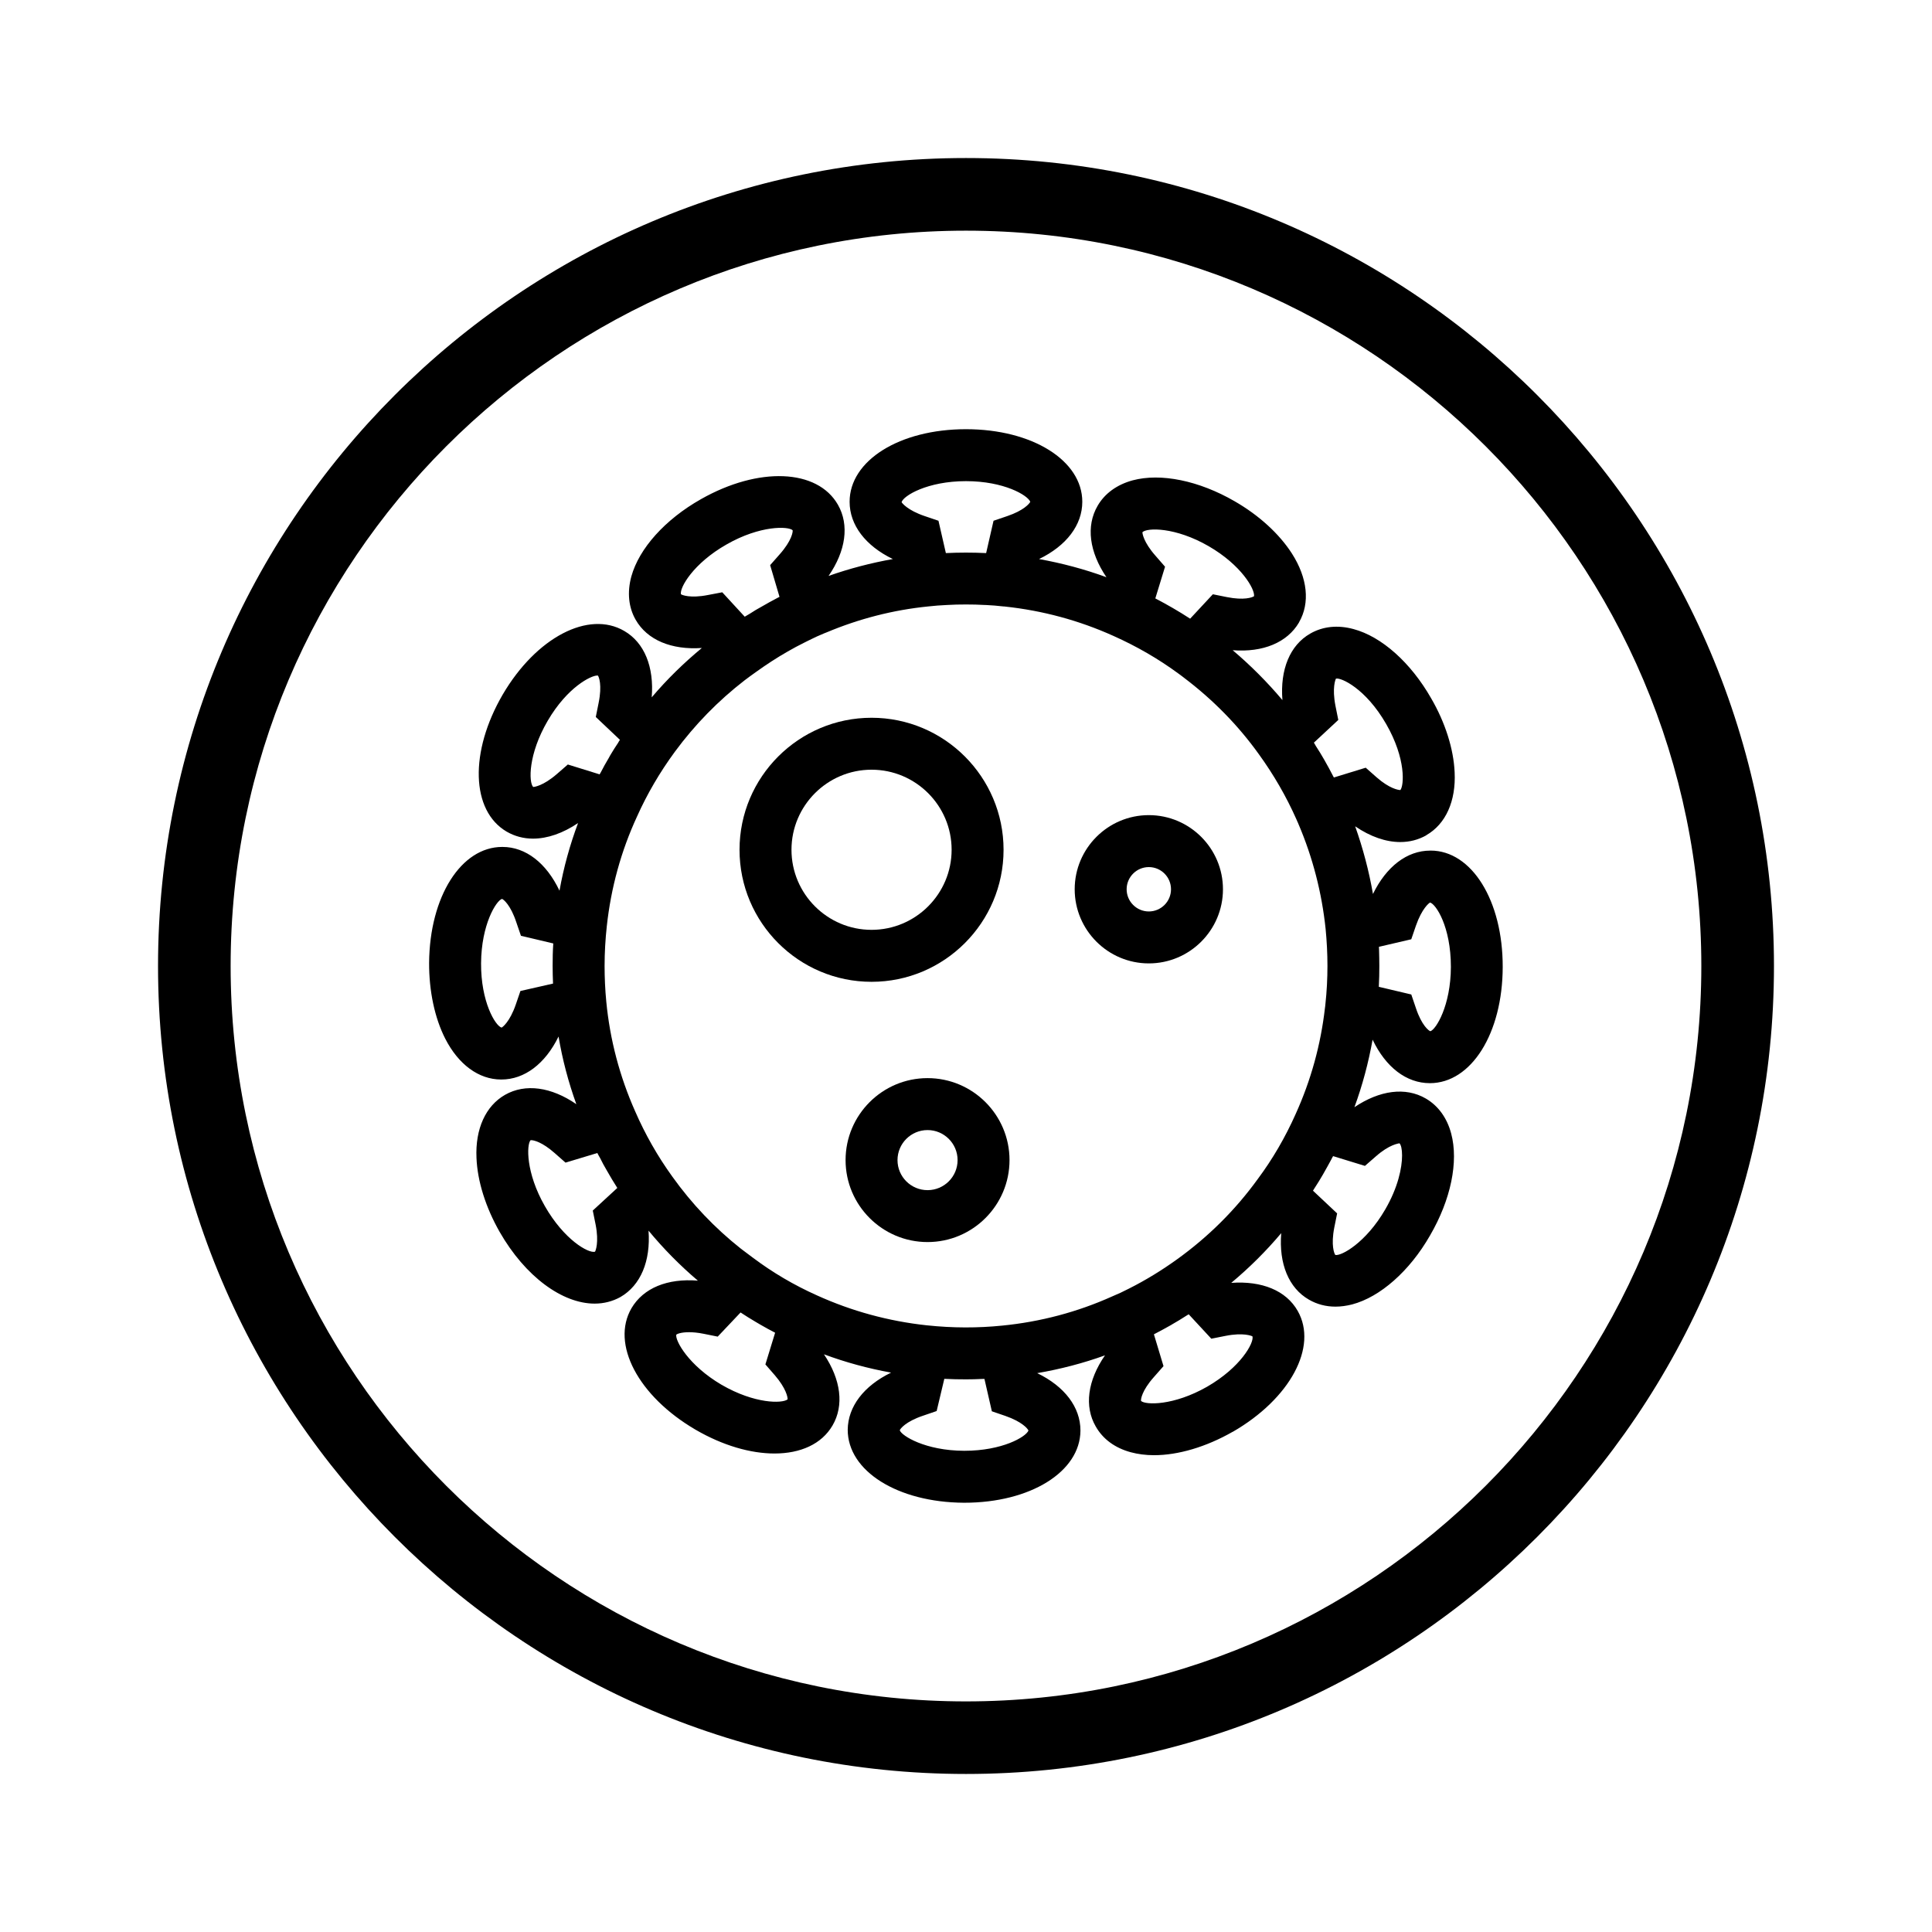 <?xml version="1.0" encoding="UTF-8"?>
<!-- Uploaded to: SVG Repo, www.svgrepo.com, Generator: SVG Repo Mixer Tools -->
<svg fill="#000000" width="800px" height="800px" version="1.1" viewBox="144 144 512 512" xmlns="http://www.w3.org/2000/svg">
 <g>
  <path d="m400 614.12c-118.06 0-214.12-96.055-214.12-214.12 0-118.07 96.059-214.12 214.12-214.12s214.12 96.051 214.12 214.12c0 118.06-96.055 214.12-214.12 214.12zm0-408.99c-107.45 0-194.88 87.422-194.88 194.88s87.414 194.88 194.88 194.88c107.46-0.004 194.87-87.426 194.87-194.88 0-107.45-87.422-194.88-194.87-194.88z"/>
  <path d="m523.13 369.42h-0.105c-6.16 0-11.633 4.231-15.176 11.492-1.066-6.125-2.648-12.082-4.715-17.93 4.027 2.75 8.156 4.168 11.941 4.168 2.481 0 4.781-0.586 6.918-1.789v-0.035c5.129-2.926 7.879-9.02 7.5-16.691-0.277-6.16-2.481-13.145-6.227-19.582-5.402-9.461-13.109-16.348-20.582-18.344-4.168-1.133-8.121-0.719-11.461 1.203-5.371 3.062-8.02 9.531-7.367 17.617-4.027-4.781-8.434-9.191-13.18-13.215 8.051 0.621 14.453-2.031 17.582-7.367v-0.035c2.957-5.094 2.273-11.734-1.895-18.238-3.34-5.195-8.707-10.117-15.176-13.836-9.461-5.473-19.547-7.535-27.016-5.543-4.168 1.133-7.402 3.477-9.289 6.746-3.133 5.371-2.203 12.219 2.336 18.93-5.812-2.133-11.805-3.719-17.859-4.816 7.262-3.512 11.461-9.02 11.461-15.176 0-10.941-13.25-19.234-30.832-19.234s-30.832 8.293-30.832 19.234c0 6.16 4.195 11.668 11.461 15.176-5.785 1.031-11.492 2.516-17.035 4.473 4.574-6.641 5.543-13.492 2.481-18.859-5.438-9.531-21.027-10.152-36.305-1.48-9.496 5.371-16.379 13.043-18.445 20.477-1.133 4.168-0.754 8.156 1.133 11.461 3.062 5.371 9.461 8.051 17.551 7.5-4.781 3.961-9.227 8.293-13.285 13.078 0.656-8.051-1.93-14.488-7.262-17.582-9.461-5.543-23.332 1.688-32.215 16.828-8.844 15.176-8.434 30.797 1.031 36.34 2.137 1.238 4.508 1.859 6.988 1.859 3.785 0 7.914-1.41 11.941-4.133-2.168 5.785-3.82 11.77-4.922 17.93-3.477-7.332-8.949-11.598-15.109-11.598h-0.07c-10.906 0-19.234 13.18-19.375 30.695-0.035 7.465 1.48 14.625 4.266 20.098 3.512 6.883 8.879 10.809 14.762 10.844h0.137c6.125 0 11.598-4.16 15.141-11.391 1.031 6.125 2.613 12.113 4.715 17.93-6.641-4.574-13.523-5.543-18.895-2.481-5.129 2.926-7.914 9.02-7.57 16.691 0.242 6.195 2.445 13.145 6.125 19.613 6.812 11.906 16.656 19.027 25.191 19.027 2.41 0 4.75-0.586 6.848-1.754 5.336-3.098 8.02-9.496 7.43-17.582 3.961 4.781 8.328 9.227 13.078 13.25-8.086-0.656-14.453 1.961-17.59 7.297-5.508 9.461 1.754 23.297 16.934 32.18 7.262 4.231 14.625 6.332 20.957 6.332 6.883 0 12.496-2.481 15.383-7.43 3.098-5.301 2.238-12.148-2.273-18.859 5.75 2.137 11.699 3.754 17.789 4.852-7.227 3.512-11.426 8.984-11.492 15.145 0 10.941 13.215 19.234 30.77 19.34h0.137c17.48 0 30.695-8.191 30.77-19.098v-0.035c0-6.195-4.195-11.699-11.461-15.211 6.16-1.066 12.148-2.613 17.965-4.715-4.609 6.676-5.543 13.523-2.445 18.859 1.895 3.34 5.094 5.68 9.254 6.812 1.895 0.516 3.988 0.789 6.195 0.789 6.367 0 13.766-2.168 20.824-6.195h0.035c15.211-8.777 22.609-22.539 17.207-32.039-3.062-5.402-9.496-8.02-17.617-7.43 4.781-3.988 9.227-8.398 13.25-13.18-0.656 8.121 1.996 14.555 7.332 17.617 2.137 1.238 4.508 1.859 7.055 1.859 1.41 0 2.891-0.207 4.402-0.586 3.754-0.996 7.535-3.199 11.078-6.332 3.547-3.133 6.848-7.195 9.566-11.941 5.508-9.461 7.609-19.547 5.606-27.016-1.102-4.168-3.477-7.402-6.746-9.289-5.336-3.098-12.184-2.203-18.895 2.309 2.137-5.812 3.719-11.805 4.816-17.895 3.477 7.297 8.949 11.527 15.176 11.527 10.977 0 19.27-13.215 19.305-30.77v-0.035c0.035-17.582-8.223-30.832-19.102-30.832zm-232.57 35.242-8.641 1.961-1.238 3.613c-1.582 4.574-3.512 5.992-3.754 6.09-1.652-0.449-5.508-6.848-5.438-17.07 0.07-10.289 4.027-16.586 5.543-17.035 0.379 0.102 2.273 1.582 3.785 6.16l1.238 3.613 8.57 2.031c-0.137 1.961-0.172 3.961-0.172 5.953 0.004 1.551 0.039 3.098 0.105 4.684zm173.76-115.91c8.672 5.023 12.289 11.426 12.012 13.25-0.484 0.344-2.684 1.133-7.16 0.242l-3.754-0.754-6.019 6.469c-2.957-1.93-6.055-3.719-9.227-5.371l2.578-8.398-2.516-2.891c-3.199-3.613-3.512-5.992-3.477-6.262 1.215-1.207 8.68-1.414 17.562 3.715zm-64.32-17.242c10.082 0 16.379 3.754 17.035 5.473-0.242 0.516-1.754 2.309-6.09 3.785l-3.648 1.238-1.961 8.57c-3.547-0.172-7.16-0.172-10.672 0l-1.961-8.57-3.648-1.238c-4.574-1.547-6.019-3.477-6.125-3.684 0.449-1.688 6.816-5.574 17.07-5.574zm-75.539 29.973c-0.414-1.652 3.199-8.156 12.113-13.215 8.914-5.094 16.348-4.816 17.48-3.754 0.105 0.379-0.207 2.75-3.441 6.398l-2.516 2.856 2.481 8.398c-0.242 0.137-0.449 0.242-0.656 0.344-1.34 0.691-2.684 1.445-3.988 2.203-1.102 0.586-2.168 1.238-3.234 1.93-0.449 0.242-0.898 0.516-1.34 0.789l-5.953-6.469-3.785 0.719c-4.75 0.941-6.953-0.027-7.16-0.199zm-29.977 45.117-2.891 2.516c-3.684 3.199-6.055 3.441-6.297 3.441-1.203-1.238-1.34-8.672 3.856-17.551 5.231-8.949 11.492-11.977 13.078-11.977h0.207c0.277 0.309 1.168 2.516 0.207 7.227l-0.754 3.754 6.398 6.055c-0.172 0.242-0.344 0.516-0.484 0.789-0.719 1.066-1.41 2.168-2.066 3.269-0.137 0.242-0.277 0.516-0.414 0.754-0.754 1.273-1.48 2.551-2.137 3.856-0.105 0.172-0.207 0.309-0.277 0.484zm7.367 121.96c0.926 4.75-0.035 6.988-0.172 7.16-1.723 0.484-8.191-3.164-13.285-12.082-5.094-8.879-4.852-16.348-3.785-17.48h0.172c0.691 0 2.926 0.516 6.195 3.406l2.891 2.543 8.434-2.543c0.242 0.449 0.449 0.898 0.719 1.309 0.551 1.133 1.168 2.273 1.824 3.371 0.863 1.547 1.789 3.062 2.75 4.574l-6.504 5.992zm33.383 42.43c-8.844-5.195-12.352-11.77-12.012-13.285 0.207-0.207 1.273-0.656 3.371-0.656 1.031 0 2.309 0.102 3.856 0.414l3.754 0.754 6.055-6.398c1.273 0.828 2.543 1.652 3.856 2.41 0.449 0.277 0.898 0.551 1.34 0.789 1.309 0.754 2.613 1.48 3.961 2.168l-2.578 8.398 2.516 2.891c2.957 3.441 3.406 5.785 3.371 6.367-1.387 1.145-8.746 1.215-17.488-3.852zm64.352 17.484h-0.102c-10.258-0.035-16.586-3.988-17.035-5.438 0.105-0.379 1.547-2.309 6.16-3.856l3.613-1.238 2.031-8.535c1.93 0.105 3.82 0.137 5.75 0.137 1.41 0 2.82-0.035 4.231-0.105h0.656l1.961 8.57 3.613 1.238c4.336 1.516 5.848 3.305 6.09 3.856-0.656 1.688-6.953 5.371-16.969 5.371zm76.332-30.316c0.449 1.688-3.133 8.223-12.047 13.352-8.879 5.059-16.312 4.852-17.48 3.754-0.105-0.379 0.207-2.75 3.406-6.332l2.543-2.891-2.543-8.434c1.547-0.789 3.098-1.652 4.644-2.516l0.035-0.035c1.34-0.754 2.684-1.582 4.027-2.445 0.172-0.102 0.344-0.207 0.516-0.309l5.992 6.469 3.785-0.754c4.707-0.926 6.914 0 7.121 0.141zm11.422-58.883c-2.75 6.16-6.09 11.906-10.016 17.176-5.953 8.227-13.145 15.348-21.371 21.266-4.062 2.926-8.328 5.543-12.766 7.777-0.754 0.379-1.48 0.719-2.238 1.102-0.754 0.344-1.516 0.656-2.273 0.996-9.117 4.098-18.93 6.711-29.078 7.707-6.469 0.656-13.078 0.656-19.926-0.07h-0.035c-10.223-1.102-19.961-3.785-29.078-7.914-6.09-2.719-11.84-6.09-17.176-10.117-1.031-0.754-2.031-1.516-3.027-2.273-6.918-5.473-13.008-11.875-18.172-19.098-3.926-5.438-7.227-11.254-9.875-17.348-4.098-9.227-6.676-19-7.637-29.043-0.309-3.199-0.449-6.398-0.449-9.461 0-3.512 0.207-7.055 0.586-10.531 1.102-10.152 3.785-19.926 8.02-29.078 2.648-5.918 6.019-11.699 10.016-17.141 5.301-7.195 11.492-13.523 18.48-18.93 0.996-0.754 2.031-1.516 3.062-2.238 2.684-1.93 5.473-3.754 8.363-5.402 1.445-0.828 2.891-1.617 4.375-2.344 0.719-0.379 1.48-0.719 2.238-1.102 0.754-0.379 1.516-0.719 2.273-1.031 0.484-0.207 0.926-0.414 1.41-0.586 8.605-3.613 17.652-5.953 26.98-6.883 1.582-0.172 3.199-0.309 4.887-0.379 1.652-0.105 3.34-0.137 5.094-0.137 1.688 0 3.371 0.035 5.023 0.137h0.207c1.582 0.07 3.133 0.207 4.644 0.379h0.137c0.102 0 0.242 0.035 0.344 0.035 9.91 1.066 19.547 3.648 28.703 7.777 6.16 2.75 11.941 6.09 17.277 10.016 0.207 0.172 0.449 0.309 0.656 0.484 0.172 0.137 0.379 0.277 0.551 0.414 0.07 0.035 0.102 0.105 0.172 0.137 7.609 5.75 14.316 12.523 19.891 20.305 3.891 5.371 7.262 11.184 9.945 17.242 0.105 0.242 0.207 0.484 0.309 0.719 0 0.035 0.035 0.035 0.035 0.07 0.035 0.035 0.035 0.105 0.07 0.137 0.035 0.102 0.105 0.242 0.137 0.344 3.785 8.844 6.195 18.238 7.195 27.805 0.309 3.199 0.484 6.469 0.484 9.773 0 3.34-0.172 6.781-0.551 10.223 0 0.102-0.035 0.242-0.035 0.344 0 0.105-0.035 0.207-0.035 0.309 0 0.07-0.035 0.172-0.035 0.242-1.117 9.746-3.699 19.176-7.793 28.191zm18.379 13.699 2.891-2.516c3.613-3.199 6.019-3.406 6.262-3.477 0.414 0.414 0.691 1.547 0.691 3.234 0 3.234-1.066 8.465-4.473 14.316-5.129 8.844-11.668 12.391-13.215 12.047-0.277-0.312-1.203-2.543-0.277-7.262l0.754-3.754-6.402-6.019c0.102-0.172 0.207-0.344 0.344-0.551 0.828-1.273 1.617-2.543 2.371-3.856 0-0.035 0.035-0.035 0.035-0.07 0.719-1.238 1.41-2.516 2.102-3.785 0.035-0.105 0.105-0.242 0.172-0.344 0.102-0.172 0.207-0.379 0.309-0.551zm-8.227-102.93c-0.035-0.102-0.102-0.207-0.172-0.309-0.754-1.48-1.547-2.926-2.371-4.375-0.719-1.238-1.445-2.481-2.273-3.719-0.137-0.277-0.309-0.551-0.484-0.828l6.469-6.019-0.754-3.754c-0.926-4.75 0-6.988 0.137-7.195 1.309-0.344 7.879 2.578 13.316 12.047 5.301 9.227 4.715 16.277 3.754 17.48-0.551 0-2.891-0.379-6.297-3.371l-2.891-2.551zm25.57 67.242c-0.414-0.105-2.309-1.547-3.82-6.09l-1.238-3.648-8.605-2.031c0.102-1.859 0.137-3.719 0.137-5.543 0-1.41-0.035-2.785-0.07-4.195 0-0.277-0.035-0.586-0.035-0.863l8.57-1.996 1.238-3.613c1.582-4.543 3.477-6.019 3.754-6.125 1.516 0.414 5.508 6.332 5.508 17.07-0.035 10.258-3.961 16.594-5.438 17.035z"/>
  <path d="m374.97 404.19c-19.297 0-34.988-15.695-34.988-34.988 0-19.297 15.695-34.988 34.988-34.988 19.289 0 34.984 15.695 34.984 34.988s-15.691 34.988-34.984 34.988zm0-56.211c-11.703 0-21.219 9.523-21.219 21.219 0 11.703 9.523 21.219 21.219 21.219 11.699 0 21.219-9.523 21.219-21.219 0.004-11.703-9.516-21.219-21.219-21.219z"/>
  <path d="m389.81 473.16c-11.977 0-21.723-9.742-21.723-21.723 0-11.98 9.742-21.723 21.723-21.723s21.723 9.742 21.723 21.723c0 11.98-9.75 21.723-21.723 21.723zm0-29.68c-4.387 0-7.961 3.566-7.961 7.961s3.566 7.961 7.961 7.961 7.961-3.566 7.961-7.961-3.574-7.961-7.961-7.961z"/>
  <path d="m448.45 399.31c-10.832 0-19.645-8.812-19.645-19.645s8.812-19.648 19.645-19.648c10.832 0 19.648 8.816 19.648 19.648s-8.816 19.645-19.648 19.645zm0-25.523c-3.238 0-5.879 2.641-5.879 5.879s2.641 5.879 5.879 5.879c3.246 0 5.879-2.641 5.879-5.879 0.004-3.242-2.637-5.879-5.879-5.879z"/>
 </g>
</svg>